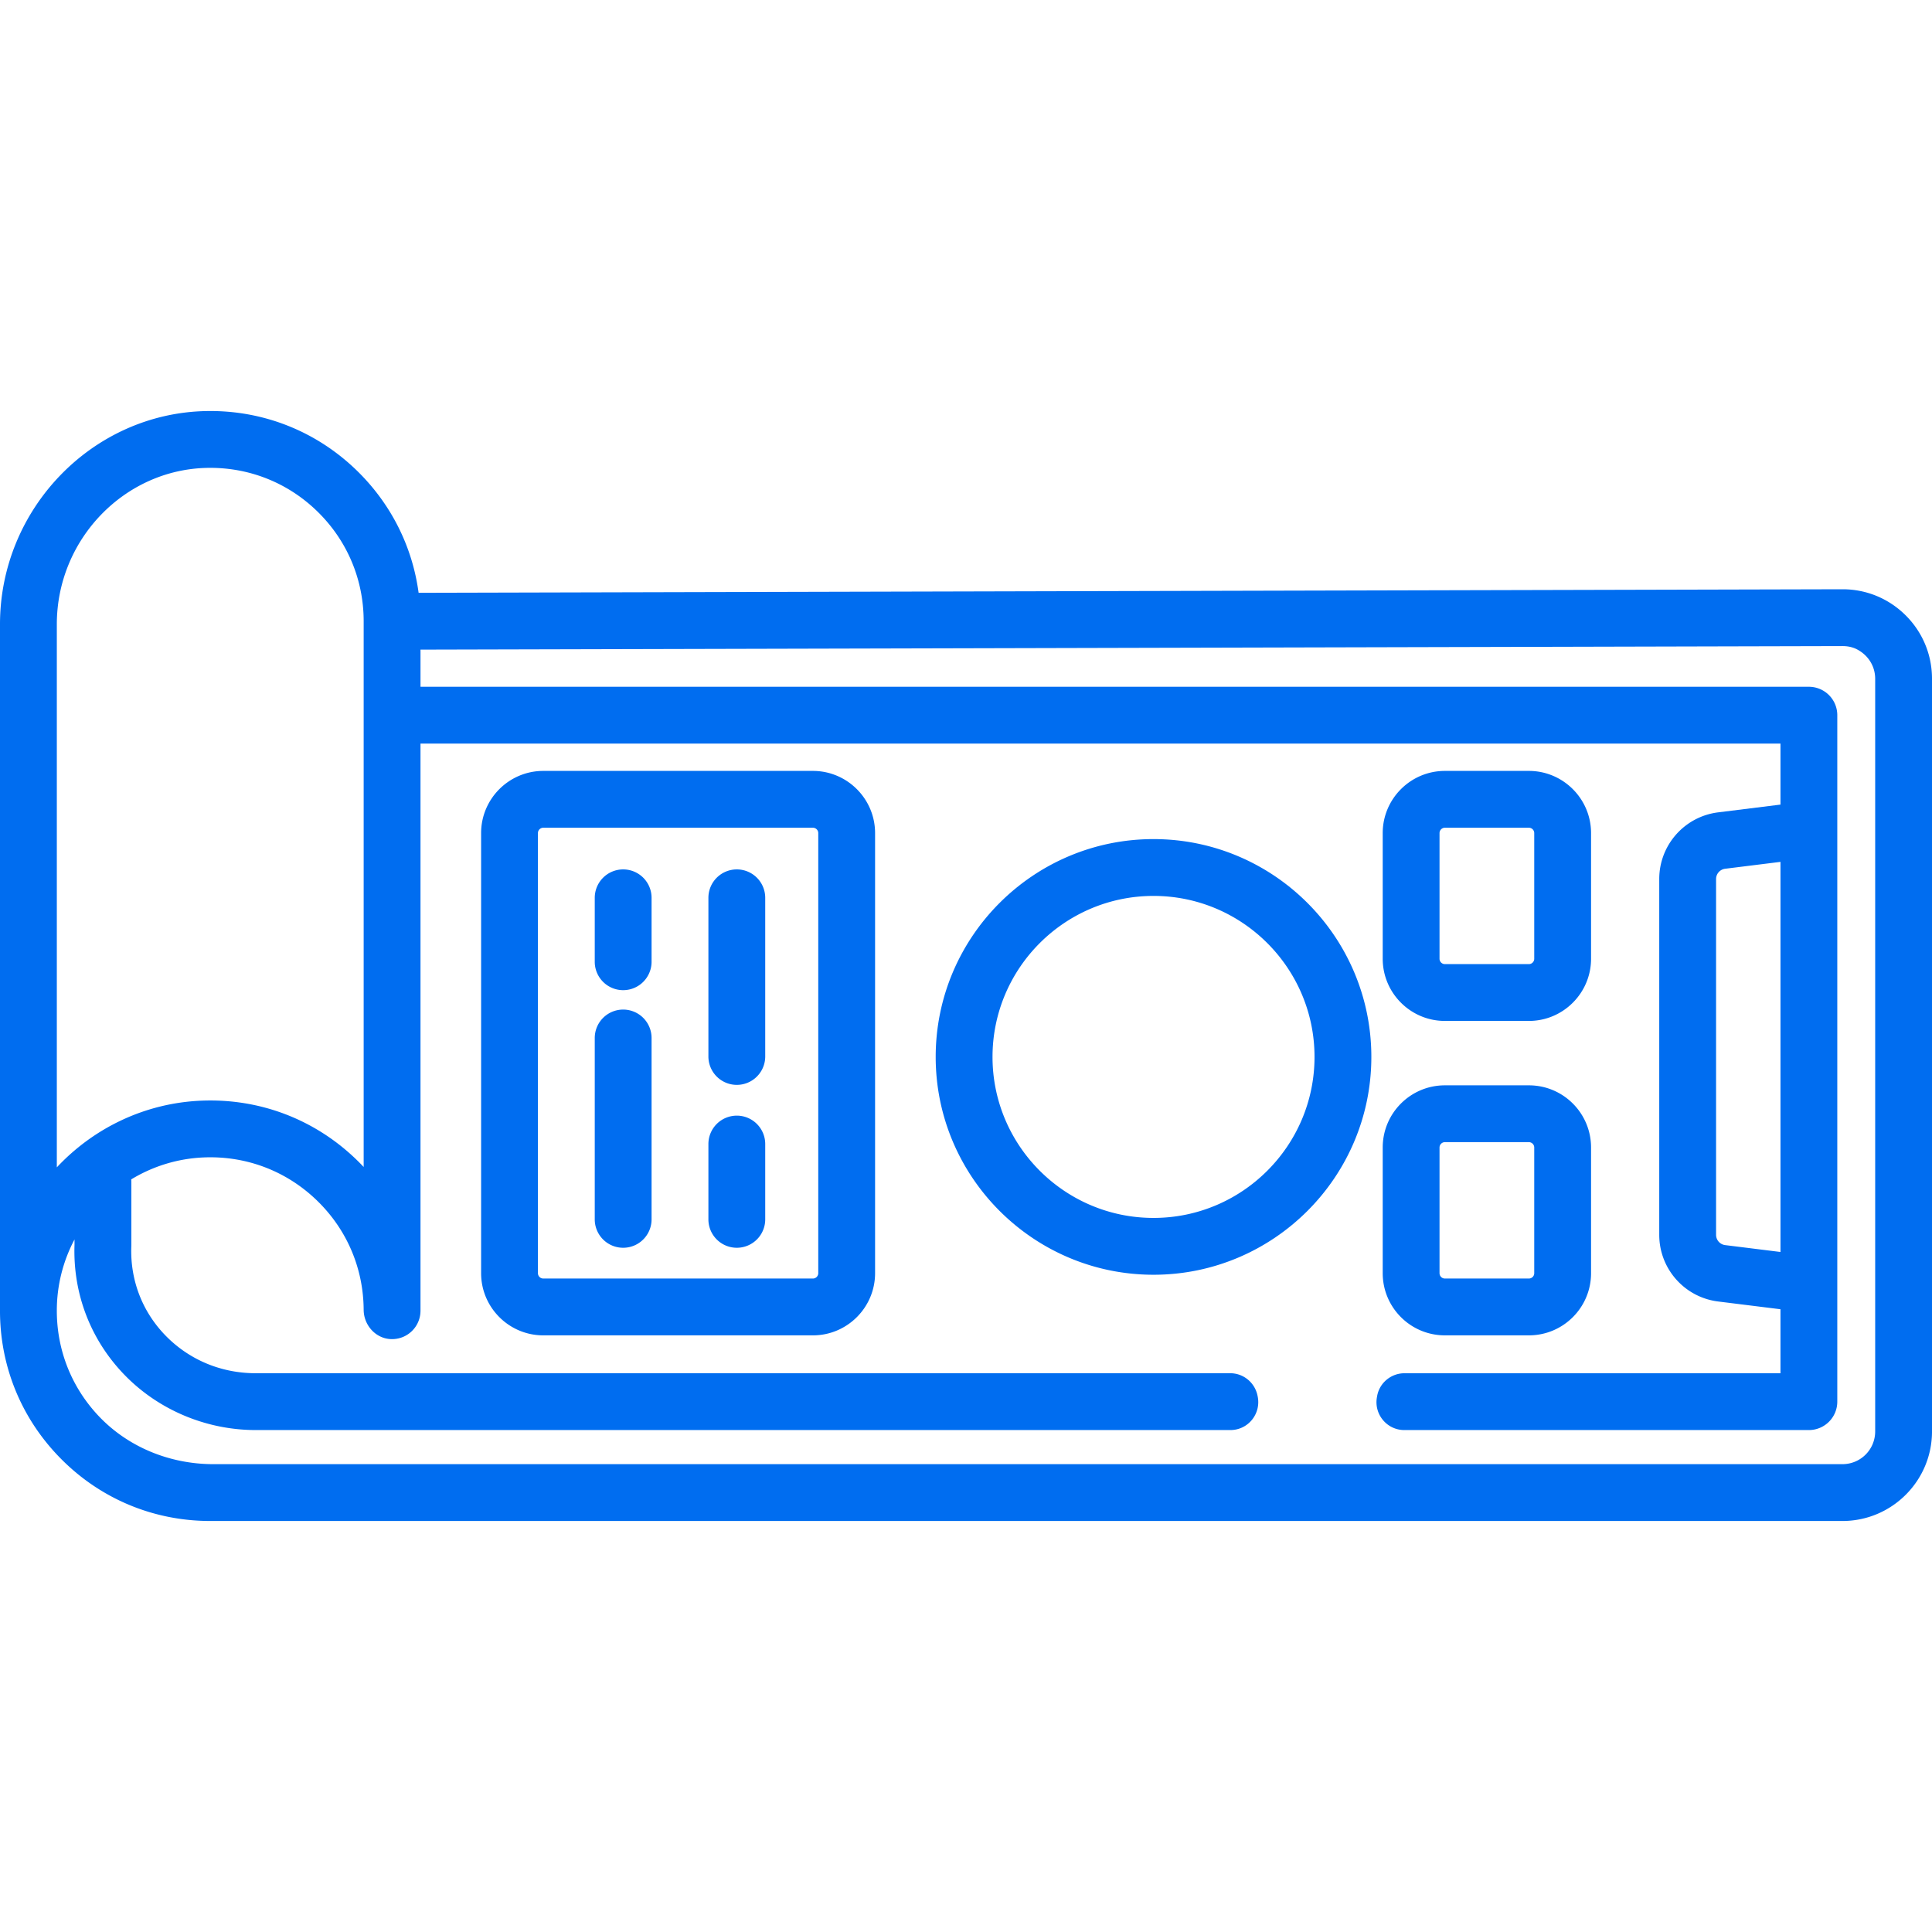 <svg xmlns="http://www.w3.org/2000/svg" width="512" height="512"><path d="M505.029 163.082c-4.479-4.465-10.422-6.922-16.739-6.922h-.073l-377.283.94c-1.635-12.184-7.227-23.408-16.149-32.183-10.736-10.558-24.959-16.242-40.015-15.982C24.57 109.439 0 134.786 0 165.438v181.731c-.055 14.573 5.433 28.296 15.575 38.829 10.602 11.013 24.859 17.078 40.143 17.078h432.565c13.077 0 23.718-10.64 23.718-23.718v-199.48c-.001-6.35-2.476-12.314-6.972-16.796zm-489.97 2.356c0-22.486 17.926-41.078 39.961-41.446.234-.004.468-.006.701-.006 10.738 0 20.837 4.128 28.504 11.669 7.837 7.705 12.151 18.001 12.151 28.99v144.614a58.001 58.001 0 0 0-2.019-2.043c-11.009-10.598-25.506-16.119-40.803-15.534-15.122.574-28.764 7.278-38.495 17.681V165.438zm481.883 213.92a8.659 8.659 0 0 1-8.659 8.659H56.538c-11.527 0-22.722-4.523-30.58-12.956-7.061-7.576-10.893-17.326-10.899-27.674v-.096a40.167 40.167 0 0 1 4.688-18.819v1.382c-.452 12.91 4.21 25.118 13.135 34.388 9.017 9.367 21.731 14.738 34.882 14.738h258.313c4.691 0 8.164-4.315 7.221-8.911l-.039-.191c-.698-3.459-3.714-5.958-7.242-5.958H67.765c-9.214 0-17.749-3.595-24.034-10.123-6.094-6.331-9.265-14.683-8.931-23.521.003-.095.005-.191.005-.286v-16.768c0-.227-.013-.45-.033-.672 5.704-3.456 12.306-5.556 19.353-5.824 11.177-.432 21.754 3.6 29.787 11.334 7.977 7.681 12.397 17.988 12.463 29.048.024 4.062 3.146 7.598 7.205 7.768a7.53 7.53 0 0 0 7.855-7.522V197.061h360.408v16.167l-16.52 2.055c-8.914 1.108-15.606 8.684-15.606 17.667v94.29c0 8.982 6.691 16.558 15.605 17.667l16.521 2.054v16.961h-99.624c-3.573 0-6.663 2.552-7.269 6.074-.016.096-.033.193-.051.289-.808 4.531 2.659 8.696 7.262 8.696h107.212a7.53 7.53 0 0 0 7.529-7.529v-181.92a7.53 7.53 0 0 0-7.529-7.529H111.436v-9.845l376.821-.939h.027c1.322 0 2.65.251 3.823.86 3.072 1.597 4.835 4.561 4.835 7.797v199.482zm-25.098-150.954v103.383l-14.661-1.823a2.747 2.747 0 0 1-2.405-2.723v-94.29a2.748 2.748 0 0 1 2.405-2.723l14.661-1.824z" fill="#006DF0"/><path d="M405.166 204.3h-22.253c-9.088 0-16.481 7.394-16.481 16.481v33.296c0 9.088 7.394 16.481 16.481 16.481h22.253c9.088 0 16.481-7.394 16.481-16.481v-33.296c.001-9.088-7.393-16.481-16.481-16.481zm1.423 49.777c0 .784-.638 1.423-1.423 1.423h-22.253a1.425 1.425 0 0 1-1.423-1.423v-33.296c0-.784.638-1.423 1.423-1.423h22.253c.784 0 1.423.638 1.423 1.423v33.296zm-1.423 33.548h-22.253c-9.103 0-16.481 7.379-16.481 16.481v33.296c0 9.102 7.38 16.481 16.481 16.481h22.253c9.103 0 16.481-7.379 16.481-16.481v-33.296c.001-9.102-7.378-16.481-16.481-16.481zm1.423 49.777c0 .784-.638 1.423-1.423 1.423h-22.253a1.425 1.425 0 0 1-1.423-1.423v-33.296c0-.784.638-1.423 1.423-1.423h22.253c.784 0 1.423.638 1.423 1.423v33.296zM215.425 204.3H143.98c-9.088 0-16.481 7.394-16.481 16.481v116.622c0 9.088 7.394 16.481 16.481 16.481h71.445c9.088 0 16.481-7.394 16.481-16.481V220.781c0-9.088-7.394-16.481-16.481-16.481zm1.423 133.102c0 .784-.638 1.423-1.423 1.423H143.98a1.425 1.425 0 0 1-1.423-1.423V220.781c0-.784.638-1.423 1.423-1.423h71.445c.784 0 1.423.638 1.423 1.423v116.621zm88.847-115.032c-31.83 0-57.726 25.895-57.726 57.726s25.896 57.725 57.726 57.725 57.725-25.895 57.725-57.725-25.895-57.726-57.725-57.726zm0 100.392c-23.527 0-42.667-19.14-42.667-42.667s19.141-42.667 42.667-42.667c23.527 0 42.667 19.14 42.667 42.667s-19.141 42.667-42.667 42.667z" fill="#006DF0"/><path d="M195.263 230.401a7.53 7.53 0 0 0-7.529 7.529v42.165a7.53 7.53 0 0 0 15.058 0V237.93a7.53 7.53 0 0 0-7.529-7.529zm0 65.255a7.53 7.53 0 0 0-7.529 7.529v20.078a7.53 7.53 0 0 0 15.058 0v-20.078a7.53 7.53 0 0 0-7.529-7.529zm-30.118-65.255a7.53 7.53 0 0 0-7.529 7.529v17.067a7.53 7.53 0 0 0 15.058 0V237.93a7.529 7.529 0 0 0-7.529-7.529zm0 37.146a7.53 7.53 0 0 0-7.529 7.529v48.188a7.53 7.53 0 0 0 15.058 0v-48.188a7.528 7.528 0 0 0-7.529-7.529z" fill="#006DF0"/></svg>